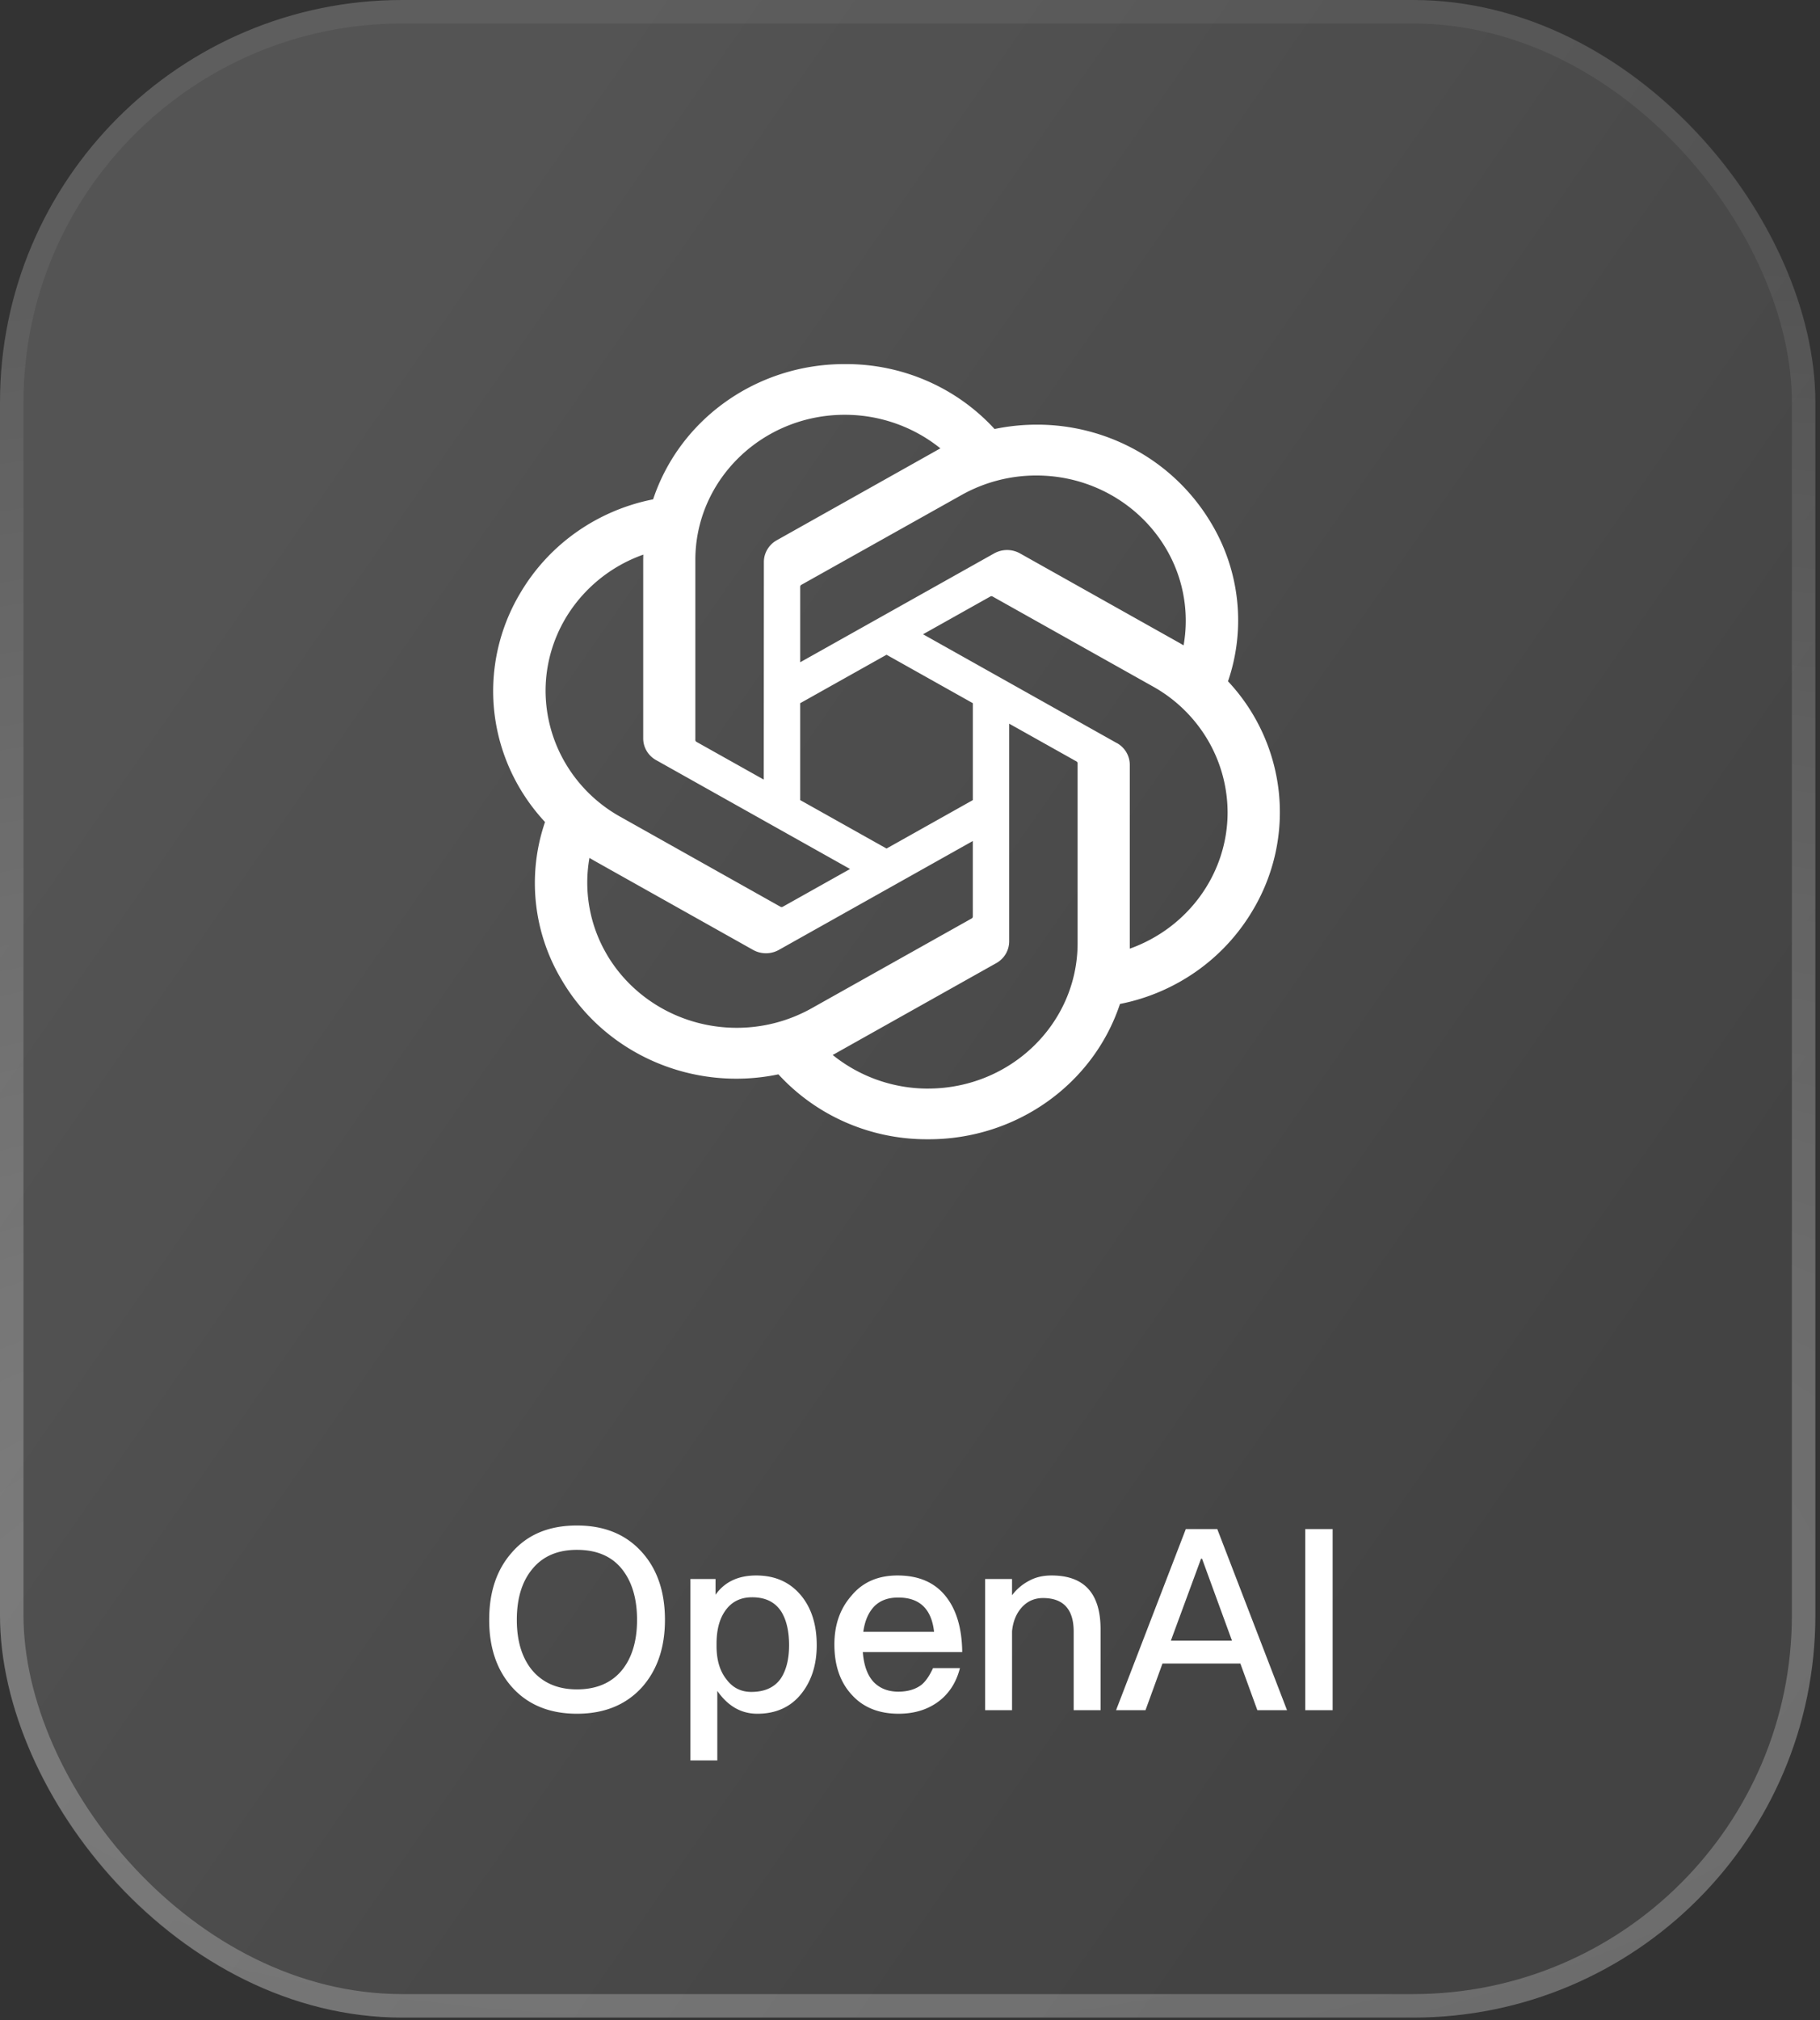<svg width="155" height="172" fill="none" xmlns="http://www.w3.org/2000/svg"><rect width="100%" height="100%" fill="#333333" stroke="none"/><rect width="154.605" height="171.783" rx="34.255" fill="url(#a)" fill-opacity=".4"/><rect x="1" y="1" width="152.605" height="169.783" rx="33.255" stroke="url(#b)" stroke-opacity=".3" stroke-width="2"/><path d="M104.581 58.013a16.022 16.022 0 0 0 .774-6.91 16.087 16.087 0 0 0-2.226-6.597 17.037 17.037 0 0 0-6.288-6.123 17.359 17.359 0 0 0-8.547-2.226c-1.209 0-2.412.125-3.592.37a17.008 17.008 0 0 0-5.73-4.088A17.237 17.237 0 0 0 72.049 31h-.146c-7.42 0-13.998 4.653-16.28 11.515a17.038 17.038 0 0 0-6.527 2.789 16.747 16.747 0 0 0-4.784 5.187A16.286 16.286 0 0 0 42 58.836c0 4.122 1.575 8.096 4.417 11.154a16.024 16.024 0 0 0-.773 6.907c.25 2.33 1.01 4.58 2.226 6.594 3.704 6.27 11.15 9.497 18.424 7.981a17.01 17.01 0 0 0 5.73 4.089A17.238 17.238 0 0 0 78.948 97h.151c7.425 0 14.003-4.653 16.283-11.52a17.038 17.038 0 0 0 6.525-2.79 16.762 16.762 0 0 0 4.784-5.186 16.256 16.256 0 0 0 2.216-10.09 16.337 16.337 0 0 0-4.322-9.404l-.003.003ZM79.06 92.686h-.017a12.923 12.923 0 0 1-8.128-2.864 9.44 9.44 0 0 0 .4-.221l13.519-7.59a2.15 2.15 0 0 0 .812-.78 2.1 2.1 0 0 0 .3-1.078V61.615l5.714 3.205a.202.202 0 0 1 .113.154v15.344c-.007 6.82-5.695 12.352-12.713 12.366v.002ZM51.72 81.332a12.061 12.061 0 0 1-1.52-8.288l.402.236 13.52 7.59a2.254 2.254 0 0 0 2.222 0l16.506-9.264v6.424a.196.196 0 0 1-.081.16L69.1 85.86a13.023 13.023 0 0 1-6.358 1.65c-4.546 0-8.745-2.355-11.023-6.176v-.002Zm-3.56-28.684a12.598 12.598 0 0 1 6.626-5.424l-.007.453V62.87c0 .768.423 1.476 1.11 1.855l16.506 9.264-5.714 3.205a.21.21 0 0 1-.192.02l-13.67-7.678a12.451 12.451 0 0 1-4.642-4.515 12.212 12.212 0 0 1-1.713-6.2c0-2.167.586-4.295 1.699-6.176l-.003.002Zm46.952 10.619L78.61 54.003l5.714-3.205a.207.207 0 0 1 .191-.02l13.67 7.67a12.448 12.448 0 0 1 4.648 4.513 12.212 12.212 0 0 1 1.715 6.201c0 5.181-3.326 9.82-8.33 11.61V65.116a2.106 2.106 0 0 0-.296-1.071 2.149 2.149 0 0 0-.804-.78h-.005Zm5.688-8.32a16.16 16.16 0 0 0-.402-.234l-13.52-7.59a2.256 2.256 0 0 0-2.22 0L68.15 56.386v-6.425c0-.064.031-.123.084-.16l13.667-7.661a13.012 13.012 0 0 1 6.356-1.655c7.027 0 12.727 5.54 12.727 12.368 0 .703-.062 1.403-.184 2.093Zm-35.755 11.43-5.716-3.205a.2.2 0 0 1-.11-.154V47.674c.002-6.824 5.702-12.358 12.727-12.358 2.974 0 5.855 1.014 8.143 2.861-.136.072-.27.146-.402.222l-13.52 7.592a2.149 2.149 0 0 0-.812.78c-.196.327-.3.699-.3 1.078v.012l-.01 18.52v-.003Zm3.104-6.505 7.353-4.125 7.35 4.125v8.25l-7.35 4.125-7.353-4.125v-8.25Zm-19.014 70.013c2.332 0 4.19.756 5.55 2.289 1.297 1.447 1.945 3.37 1.945 5.746 0 2.354-.648 4.255-1.944 5.724-1.361 1.512-3.219 2.268-5.551 2.268-2.355 0-4.212-.778-5.552-2.29-1.296-1.469-1.922-3.369-1.922-5.702 0-2.355.626-4.255 1.922-5.724 1.34-1.555 3.197-2.311 5.552-2.311Zm0 2.073c-1.642 0-2.916.54-3.824 1.663-.864 1.059-1.296 2.484-1.296 4.299 0 1.793.432 3.218 1.296 4.277.907 1.08 2.182 1.641 3.824 1.641 1.641 0 2.916-.54 3.801-1.598.864-1.037 1.318-2.484 1.318-4.32 0-1.858-.454-3.305-1.318-4.363-.886-1.08-2.16-1.599-3.801-1.599Zm15.259 2.182c1.641 0 2.915.583 3.866 1.749.864 1.08 1.296 2.463 1.296 4.191 0 1.641-.432 3.002-1.275 4.082-.907 1.167-2.181 1.75-3.78 1.75-1.382 0-2.505-.648-3.412-1.944v5.918h-2.29v-15.444h2.139v1.339c.777-1.101 1.944-1.641 3.456-1.641Zm-.346 1.857c-.994 0-1.771.389-2.311 1.188-.476.692-.713 1.62-.713 2.765v.195c0 1.188.28 2.16.886 2.894.518.67 1.21 1.015 2.073 1.015 1.123 0 1.944-.367 2.484-1.101.475-.692.734-1.642.734-2.873 0-1.231-.237-2.182-.67-2.873-.54-.821-1.36-1.21-2.483-1.21Zm12.39-1.857c1.815 0 3.22.605 4.17 1.857.864 1.124 1.317 2.679 1.339 4.666H73.48c.086 1.08.367 1.922.885 2.506.519.561 1.232.864 2.139.864.799 0 1.447-.195 1.944-.562.389-.302.713-.799 1.015-1.447h2.29c-.26 1.037-.757 1.922-1.534 2.613-.972.843-2.203 1.275-3.694 1.275-1.641 0-2.959-.519-3.91-1.534-1.036-1.08-1.554-2.527-1.554-4.363 0-1.663.475-3.046 1.468-4.169.95-1.145 2.268-1.706 3.91-1.706Zm.066 1.879c-.864 0-1.534.238-2.052.756-.475.497-.8 1.21-.93 2.16h6.027c-.216-1.944-1.23-2.916-3.045-2.916Zm13.056-1.879c2.765 0 4.169 1.512 4.169 4.579v6.89h-2.29v-6.696c0-1.9-.885-2.851-2.613-2.851-.648 0-1.232.216-1.707.691-.518.519-.842 1.232-.929 2.139v6.717H83.9v-11.167h2.29v1.383a4.286 4.286 0 0 1 1.49-1.253c.562-.303 1.189-.432 1.88-.432Zm11.43-3.953h2.678l5.94 15.422h-2.527l-1.447-3.974h-6.631l-1.447 3.974H95.05l5.94-15.422Zm-1.274 9.504h5.205l-2.549-6.977h-.086l-2.57 6.977Zm11.444-9.504h2.333v15.422h-2.333v-15.422Z" fill="#fff"/><defs><radialGradient id="b" cx="0" cy="0" r="1" gradientUnits="userSpaceOnUse" gradientTransform="rotate(-93.225 100.609 38.192) scale(120.395 308.322)"><stop stop-color="#fff"/><stop offset="1" stop-color="#fff" stop-opacity=".2"/></radialGradient><linearGradient id="a" x1="100.812" y1="167.134" x2="-27.673" y2="77.602" gradientUnits="userSpaceOnUse"><stop stop-color="#fff" stop-opacity=".2"/><stop offset=".853" stop-color="#fff" stop-opacity=".4"/></linearGradient></defs></svg>